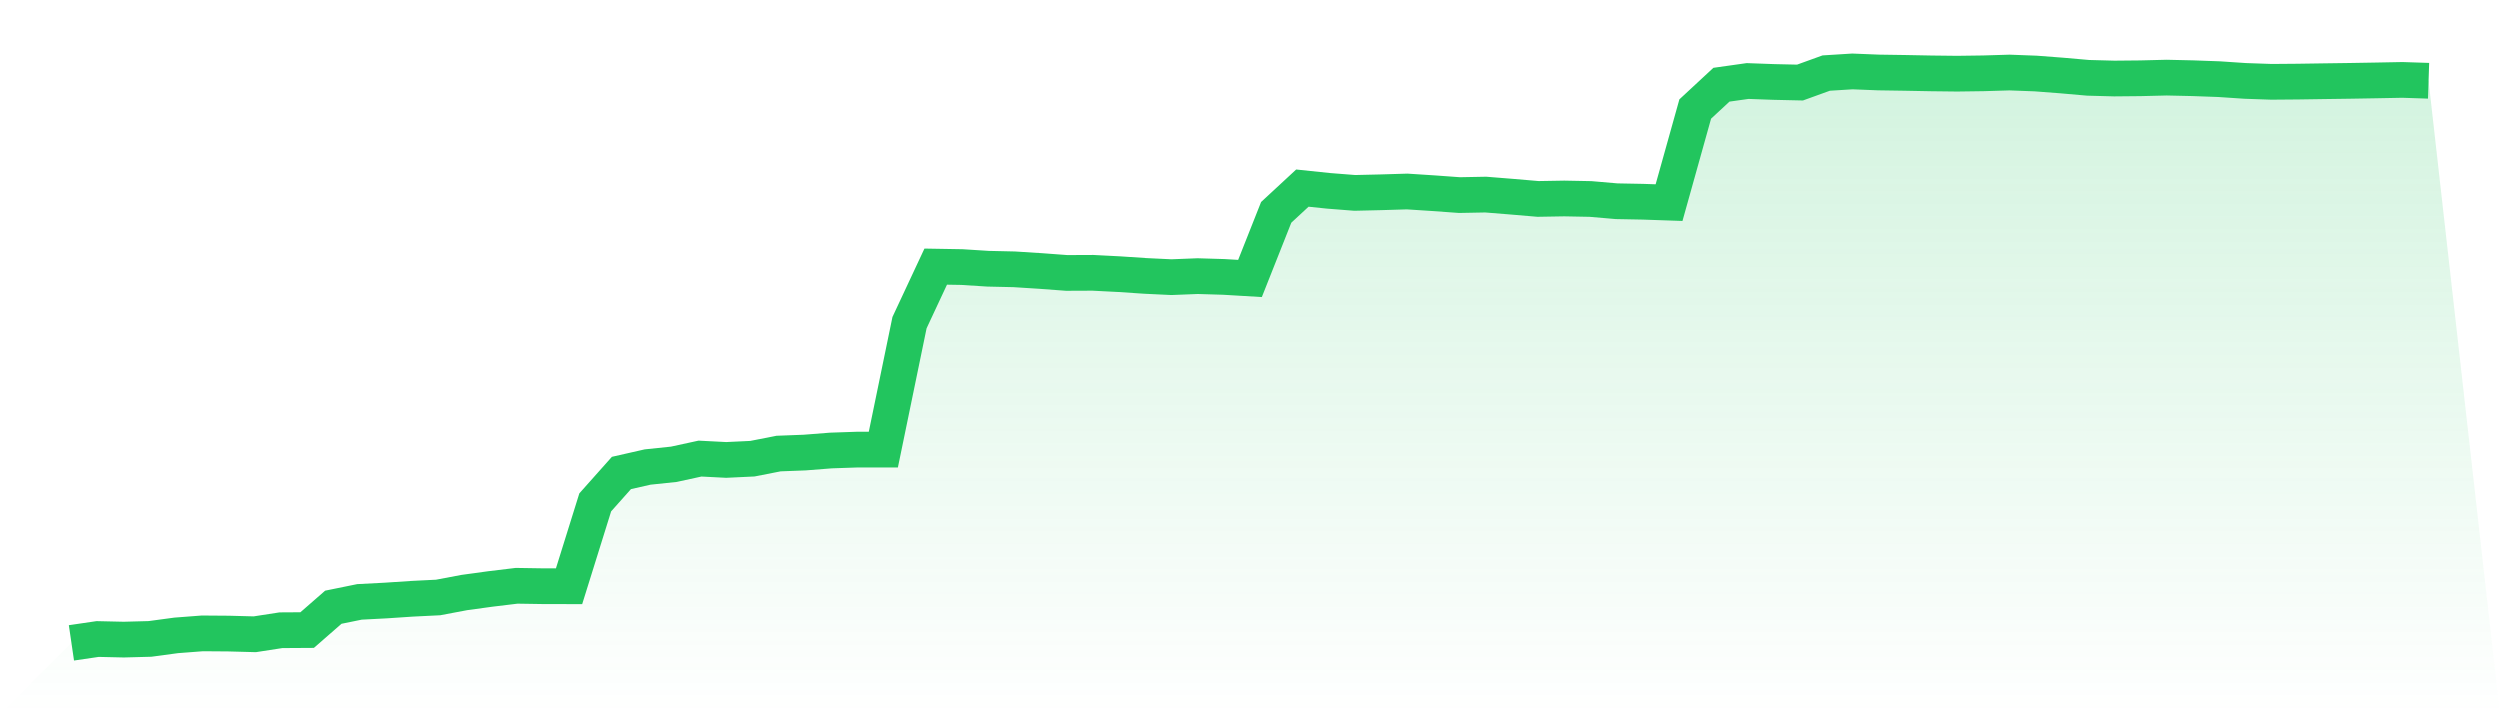 <svg viewBox="0 0 140 40" xmlns="http://www.w3.org/2000/svg">
<defs>
<linearGradient id="gradient" x1="0" x2="0" y1="0" y2="1">
<stop offset="0%" stop-color="#22c55e" stop-opacity="0.2"/>
<stop offset="100%" stop-color="#22c55e" stop-opacity="0"/>
</linearGradient>
</defs>
<path d="M4,36 L4,36 L5.467,35.785 L6.933,35.818 L8.4,35.779 L9.867,35.581 L11.333,35.469 L12.8,35.48 L14.267,35.519 L15.733,35.293 L17.2,35.284 L18.667,34.004 L20.133,33.705 L21.6,33.629 L23.067,33.531 L24.533,33.459 L26,33.182 L27.467,32.981 L28.933,32.804 L30.4,32.827 L31.867,32.83 L33.333,28.133 L34.8,26.486 L36.267,26.153 L37.733,26 L39.2,25.681 L40.667,25.756 L42.133,25.687 L43.6,25.399 L45.067,25.343 L46.533,25.228 L48,25.178 L49.467,25.178 L50.933,18.068 L52.4,14.931 L53.867,14.956 L55.333,15.049 L56.8,15.082 L58.267,15.175 L59.733,15.284 L61.2,15.278 L62.667,15.353 L64.133,15.451 L65.6,15.521 L67.067,15.463 L68.533,15.507 L70,15.594 L71.467,11.892 L72.933,10.534 L74.4,10.687 L75.867,10.802 L77.333,10.768 L78.8,10.724 L80.267,10.819 L81.733,10.925 L83.2,10.897 L84.667,11.015 L86.133,11.14 L87.6,11.115 L89.067,11.143 L90.533,11.269 L92,11.297 L93.467,11.347 L94.933,6.105 L96.4,4.744 L97.867,4.537 L99.333,4.59 L100.8,4.623 L102.267,4.092 L103.733,4 L105.2,4.059 L106.667,4.081 L108.133,4.109 L109.6,4.126 L111.067,4.106 L112.533,4.062 L114,4.117 L115.467,4.229 L116.933,4.358 L118.4,4.397 L119.867,4.383 L121.333,4.347 L122.8,4.38 L124.267,4.433 L125.733,4.531 L127.2,4.582 L128.667,4.57 L130.133,4.548 L131.6,4.528 L133.067,4.503 L134.533,4.475 L136,4.523 L140,40 L0,40 z" fill="url(#gradient)"/>
<path d="M4,36 L4,36 L5.467,35.785 L6.933,35.818 L8.4,35.779 L9.867,35.581 L11.333,35.469 L12.8,35.48 L14.267,35.519 L15.733,35.293 L17.2,35.284 L18.667,34.004 L20.133,33.705 L21.6,33.629 L23.067,33.531 L24.533,33.459 L26,33.182 L27.467,32.981 L28.933,32.804 L30.4,32.827 L31.867,32.83 L33.333,28.133 L34.8,26.486 L36.267,26.153 L37.733,26 L39.2,25.681 L40.667,25.756 L42.133,25.687 L43.6,25.399 L45.067,25.343 L46.533,25.228 L48,25.178 L49.467,25.178 L50.933,18.068 L52.4,14.931 L53.867,14.956 L55.333,15.049 L56.8,15.082 L58.267,15.175 L59.733,15.284 L61.2,15.278 L62.667,15.353 L64.133,15.451 L65.6,15.521 L67.067,15.463 L68.533,15.507 L70,15.594 L71.467,11.892 L72.933,10.534 L74.4,10.687 L75.867,10.802 L77.333,10.768 L78.8,10.724 L80.267,10.819 L81.733,10.925 L83.2,10.897 L84.667,11.015 L86.133,11.14 L87.6,11.115 L89.067,11.143 L90.533,11.269 L92,11.297 L93.467,11.347 L94.933,6.105 L96.4,4.744 L97.867,4.537 L99.333,4.59 L100.8,4.623 L102.267,4.092 L103.733,4 L105.2,4.059 L106.667,4.081 L108.133,4.109 L109.6,4.126 L111.067,4.106 L112.533,4.062 L114,4.117 L115.467,4.229 L116.933,4.358 L118.4,4.397 L119.867,4.383 L121.333,4.347 L122.8,4.38 L124.267,4.433 L125.733,4.531 L127.2,4.582 L128.667,4.57 L130.133,4.548 L131.6,4.528 L133.067,4.503 L134.533,4.475 L136,4.523" fill="none" stroke="#22c55e" stroke-width="2"/>
</svg>